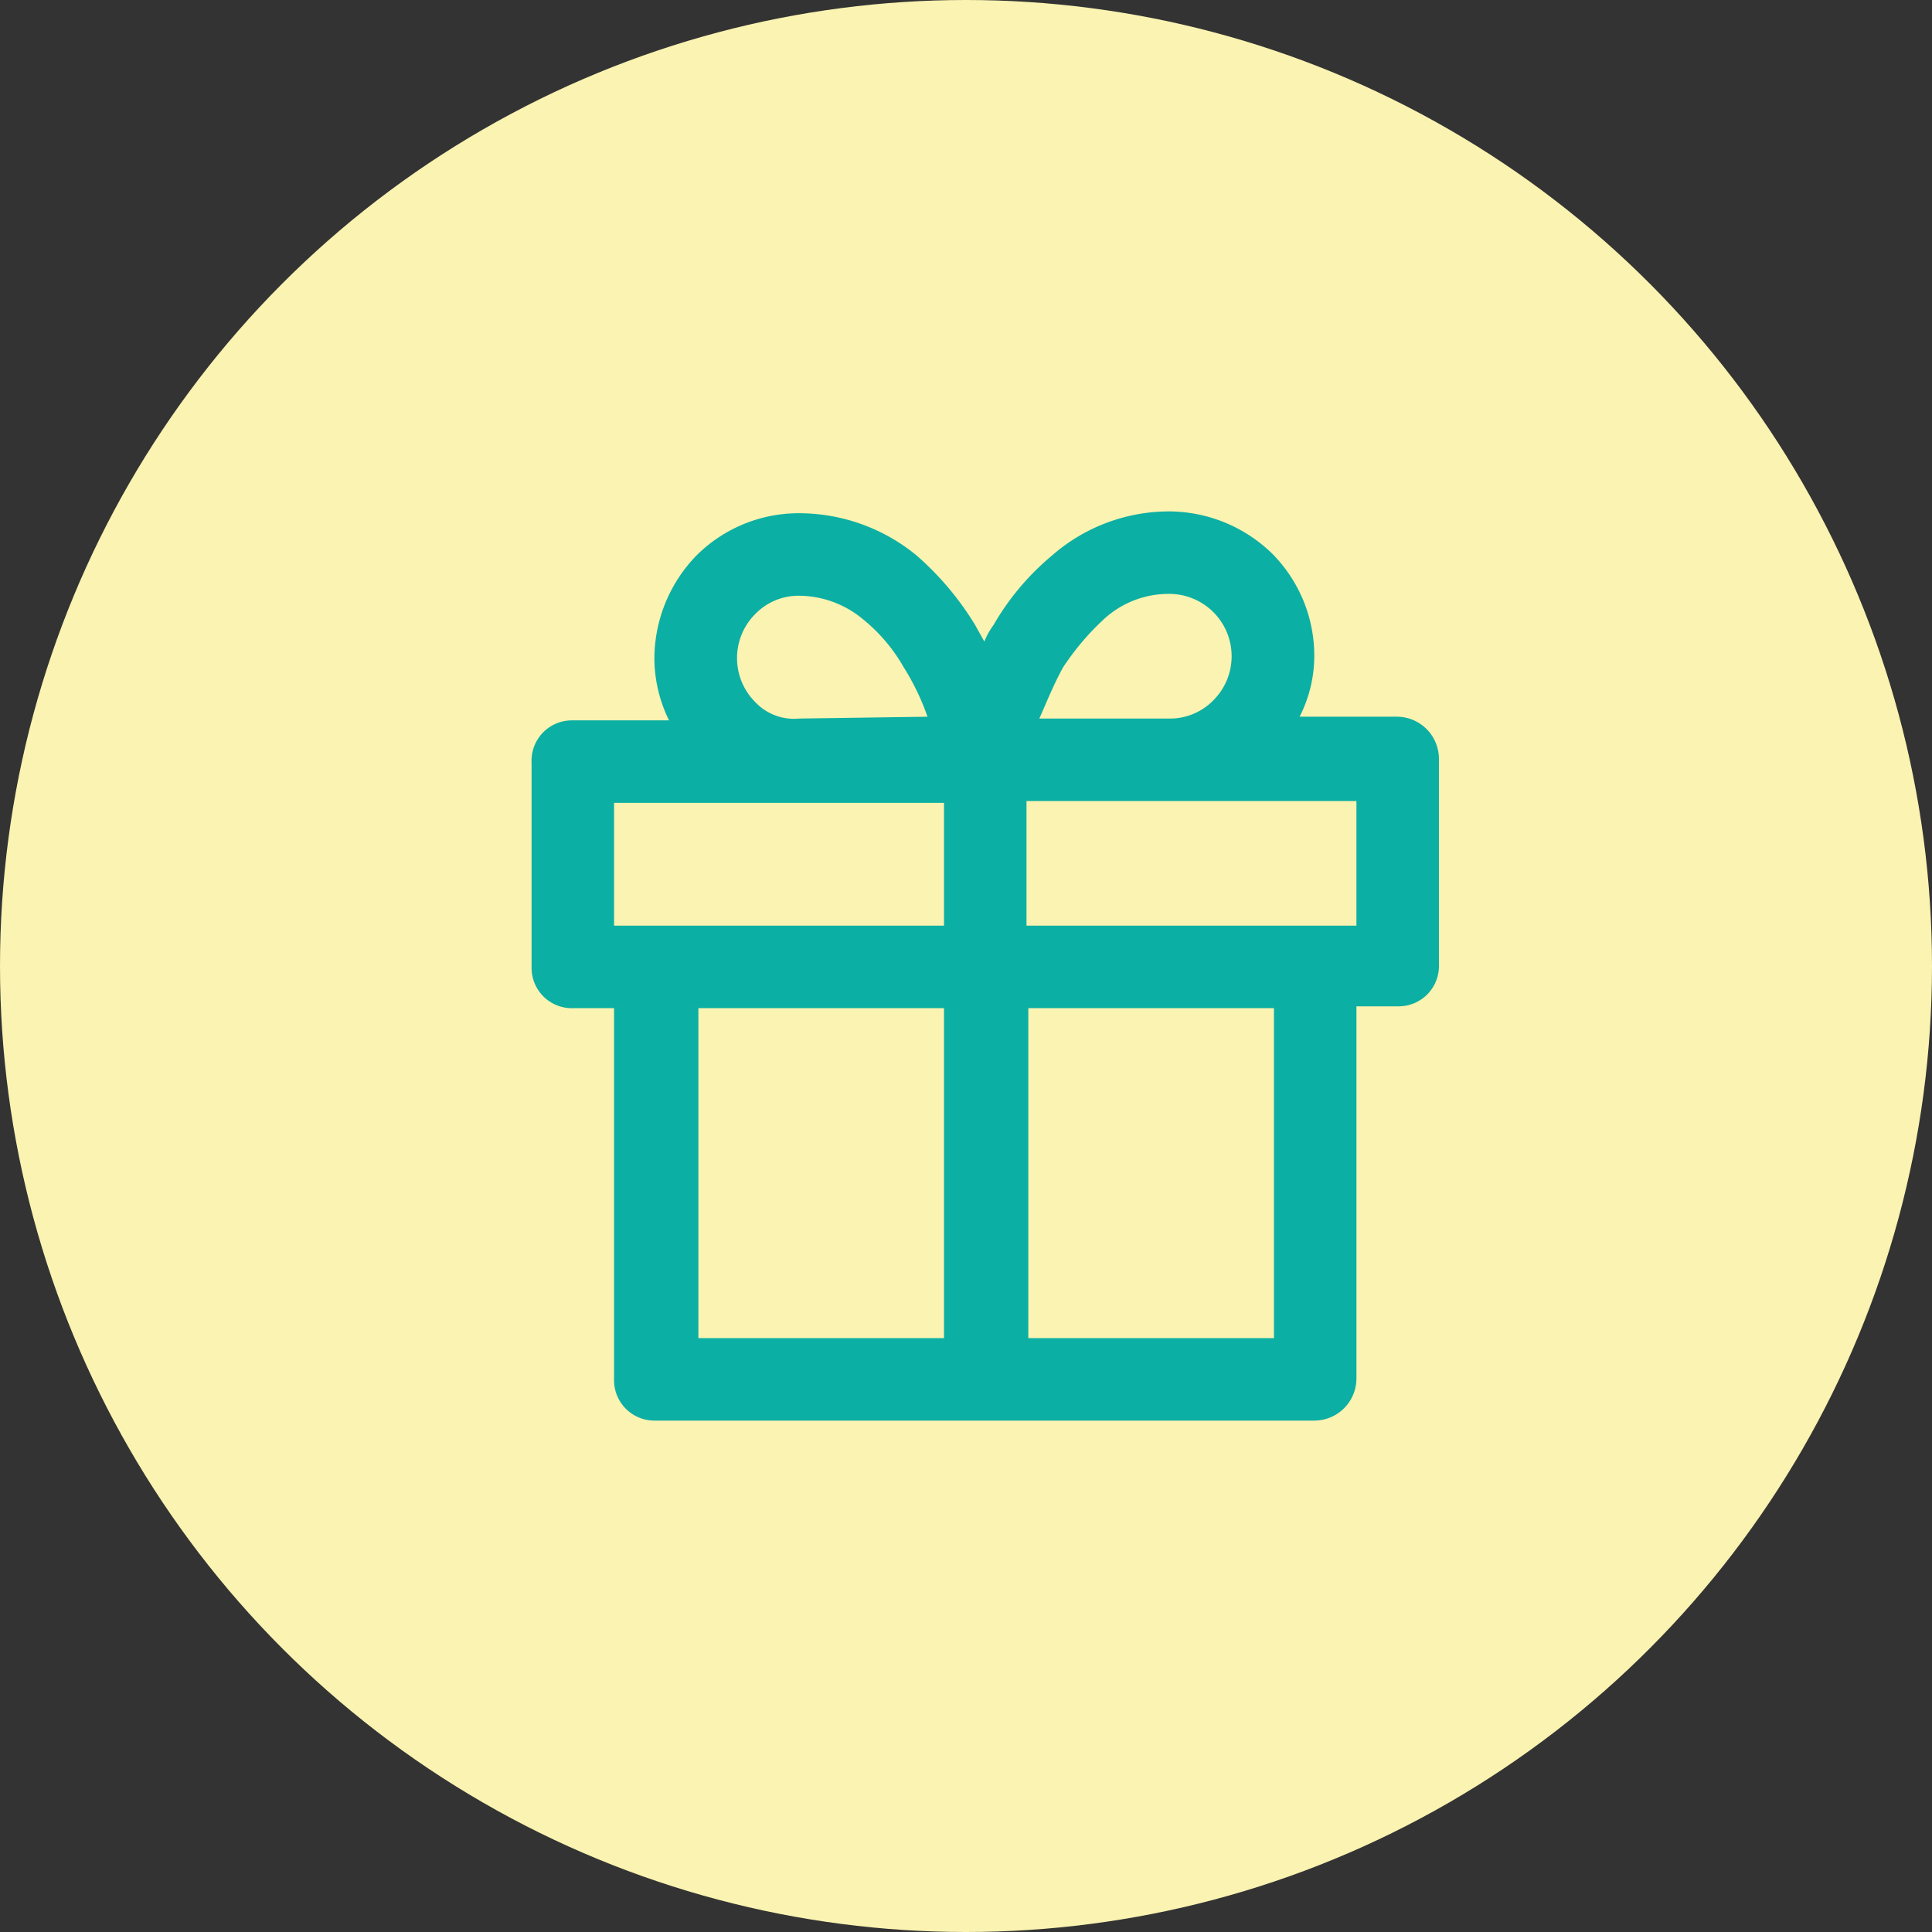 <svg xmlns="http://www.w3.org/2000/svg" viewBox="0 0 105.4 105.4"><rect x="0" y="0" width="105.4" height="105.4" fill="#333333" stroke="none"/><defs><style>.cls-1{fill:#faf3b1;}.cls-2{fill:#0cafa3;}</style></defs><g id="圖層_2" data-name="圖層 2"><g id="設計"><circle class="cls-1" cx="52.7" cy="52.7" r="52.7"/><path class="cls-2" d="M51.5,55V73H38.1V55Zm4.6,18V55H69.5v18ZM43.6,39.2a2.9,2.9,0,0,1-2.4-.9,3.4,3.4,0,0,1,0-4.8,3.3,3.3,0,0,1,2.3-1,5.5,5.5,0,0,1,3.6,1.3,9.2,9.2,0,0,1,2.2,2.6,13.2,13.2,0,0,1,1.3,2.7Zm13.1,0c.4-.9.8-1.9,1.3-2.8a14.3,14.3,0,0,1,2.2-2.6,5.2,5.2,0,0,1,3.6-1.4,3.4,3.4,0,0,1,2.4,5.8,3.3,3.3,0,0,1-2.4,1Zm-5.2,4.5v6.8h-18V43.8h18Zm19.4-4.6a7.3,7.3,0,0,0,.8-3.3,7.9,7.9,0,0,0-2.3-5.6,8.1,8.1,0,0,0-5.6-2.3,9.7,9.7,0,0,0-6.4,2.4,14.1,14.1,0,0,0-3.2,3.8,4.1,4.1,0,0,0-.5.9l-.5-.9A16.2,16.2,0,0,0,50,30.3,10.1,10.1,0,0,0,43.5,28,7.9,7.9,0,0,0,38,30.3a8.1,8.1,0,0,0-2.3,5.6,7.7,7.7,0,0,0,.8,3.4H31.2A2.2,2.2,0,0,0,29,41.6V52.8A2.2,2.2,0,0,0,31.3,55h2.2V75.3a2.2,2.2,0,0,0,2.2,2.2h36a2.3,2.3,0,0,0,2.3-2.3V54.9h2.3a2.2,2.2,0,0,0,2.2-2.3V41.4a2.3,2.3,0,0,0-2.3-2.3ZM56,43.7H74v6.8H56Z"/></g></g></svg>